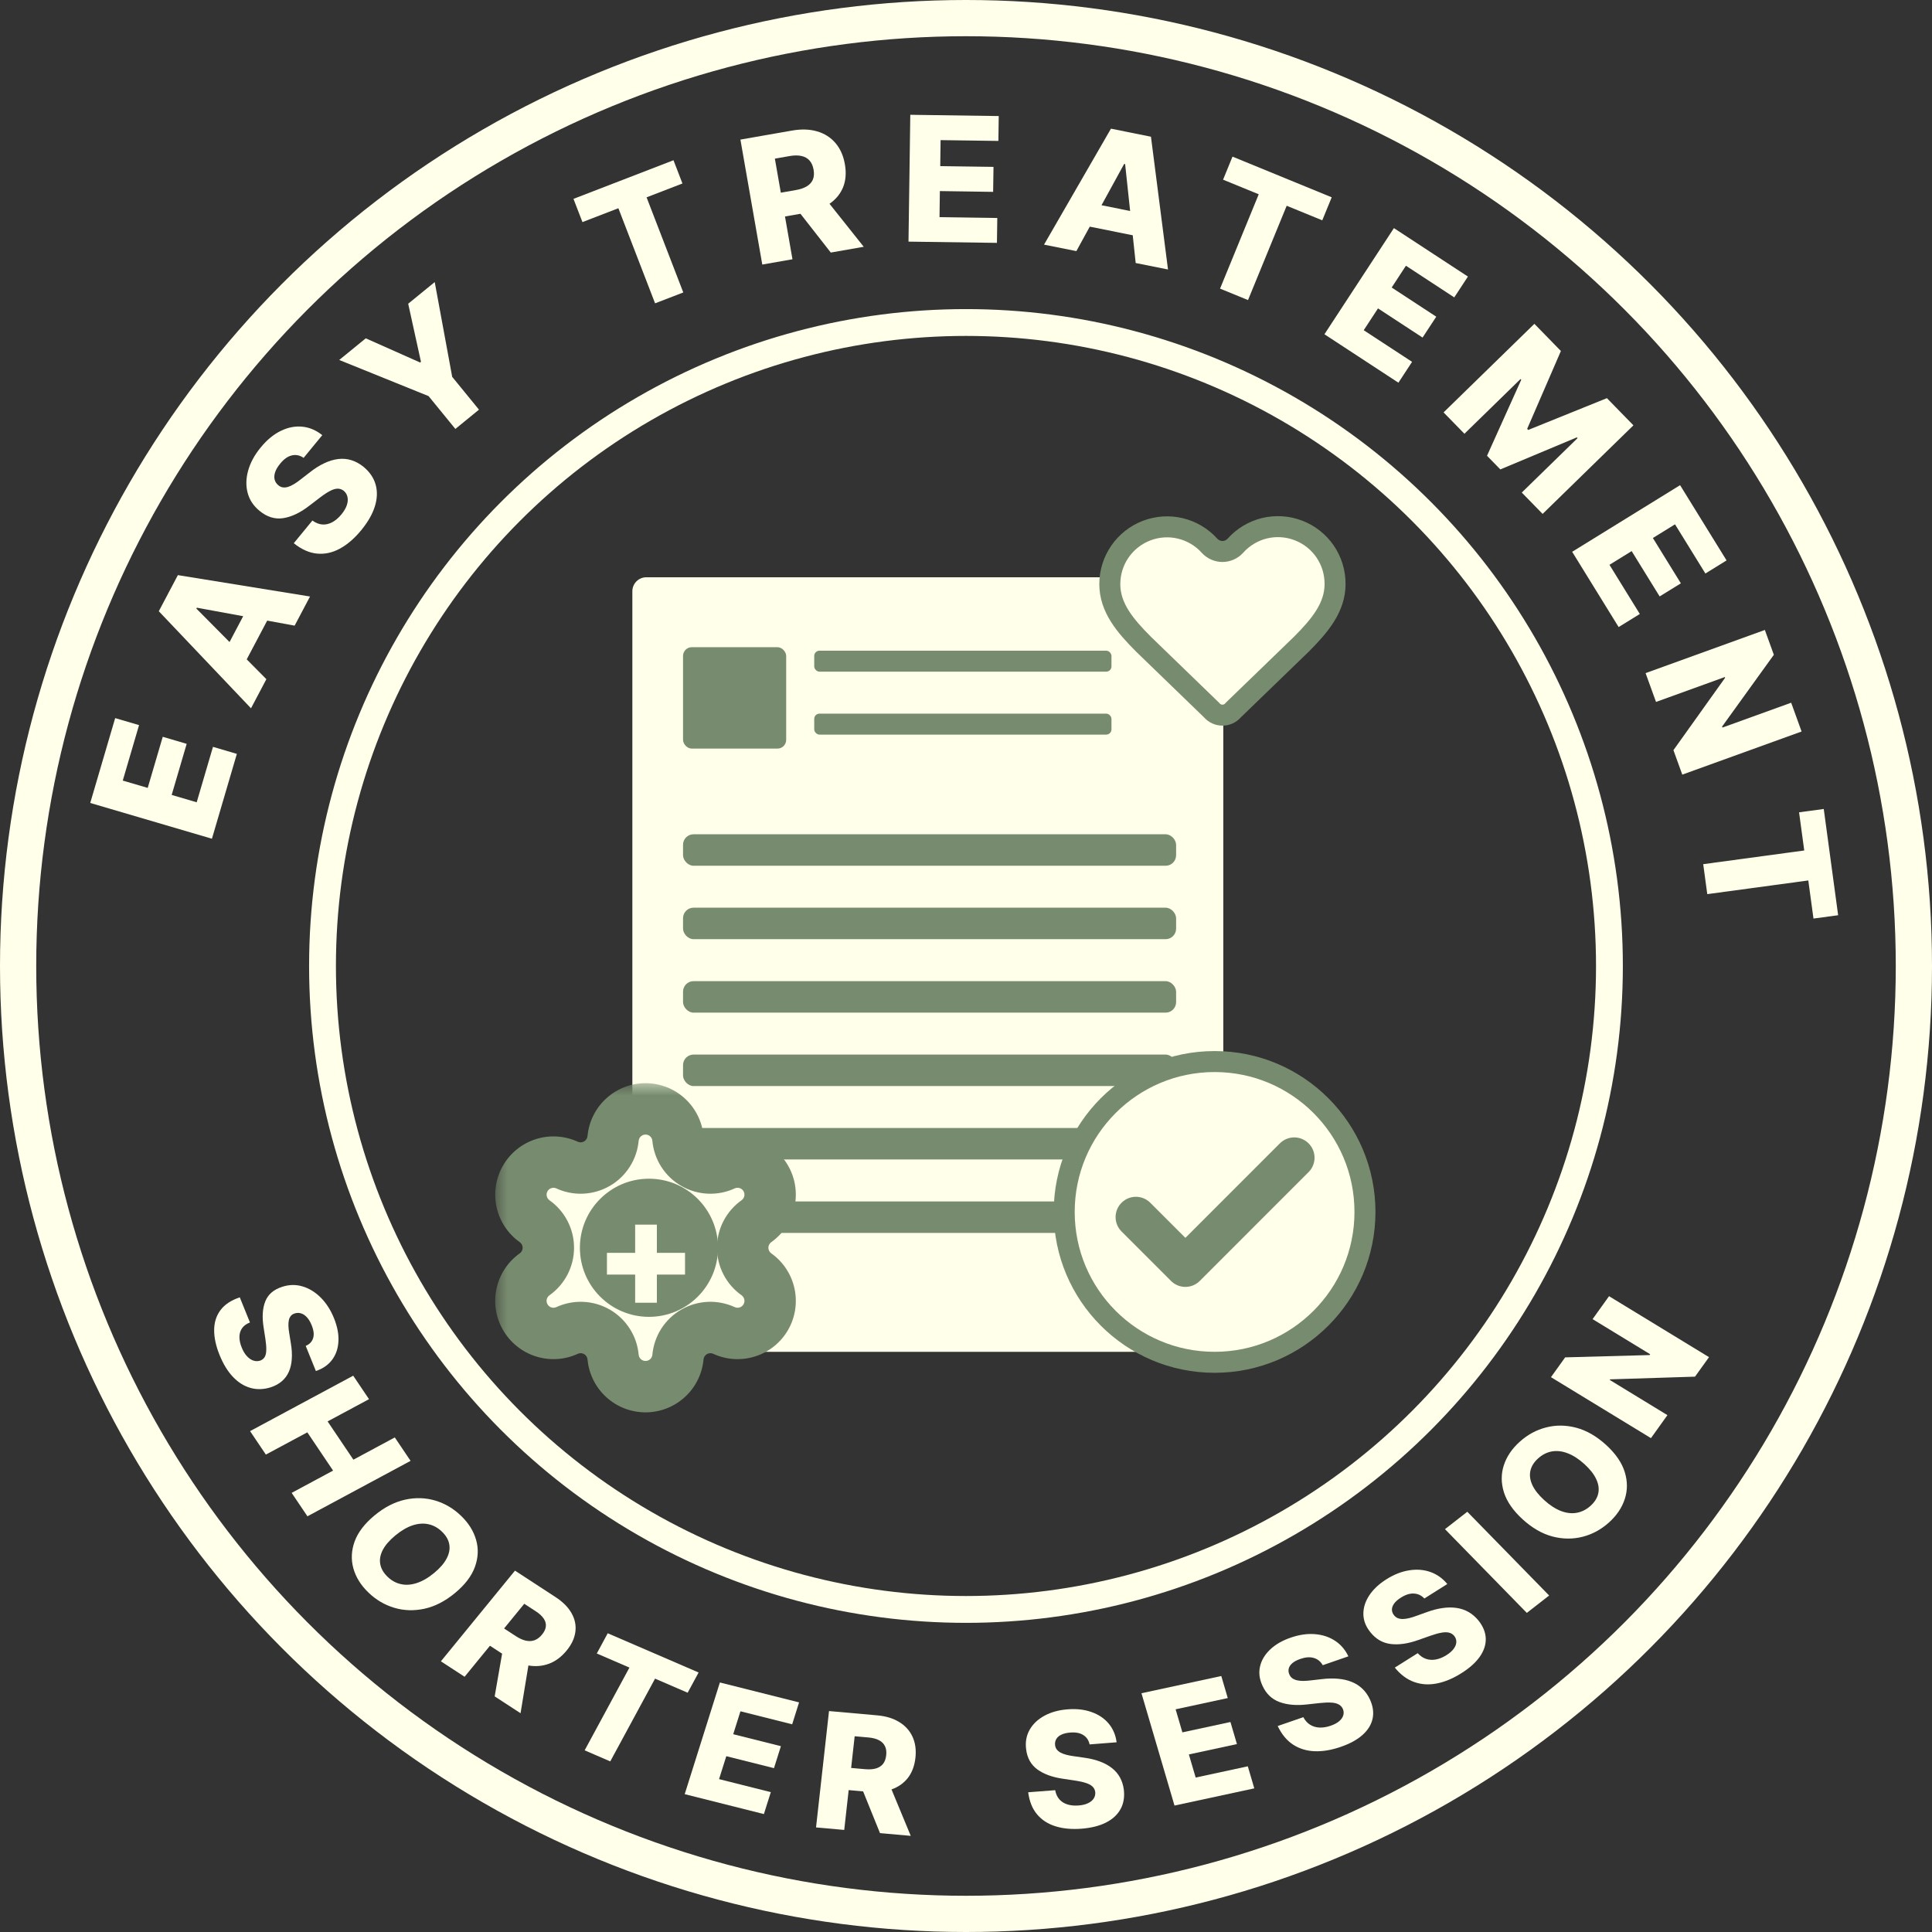 <svg width="72" height="72" viewBox="0 0 72 72" fill="none" xmlns="http://www.w3.org/2000/svg">
<rect x="0" y="0" width="72" height="72" fill="#333333" stroke="none"/>
<circle cx="36" cy="36" r="35.325" stroke="#FFFFEA" stroke-width="1.35"/>
<circle cx="35.999" cy="35.999" r="23.98" stroke="#FFFFEA"/>
<path d="M11.393 50.158C11.536 50.097 11.628 50.001 11.668 49.871C11.711 49.741 11.693 49.581 11.616 49.39C11.565 49.263 11.505 49.163 11.437 49.09C11.369 49.017 11.297 48.968 11.22 48.946C11.145 48.922 11.07 48.922 10.993 48.945C10.93 48.963 10.88 48.992 10.844 49.034C10.807 49.077 10.781 49.13 10.766 49.193C10.752 49.257 10.746 49.33 10.749 49.413C10.752 49.495 10.762 49.586 10.779 49.684L10.839 50.058C10.875 50.273 10.887 50.468 10.874 50.645C10.863 50.823 10.826 50.981 10.766 51.118C10.706 51.256 10.619 51.374 10.508 51.471C10.396 51.569 10.257 51.645 10.091 51.7C9.828 51.783 9.577 51.791 9.337 51.724C9.098 51.657 8.879 51.52 8.682 51.313C8.486 51.107 8.319 50.835 8.183 50.498C8.046 50.16 7.979 49.848 7.981 49.563C7.983 49.278 8.062 49.031 8.218 48.823C8.374 48.615 8.613 48.456 8.936 48.348L9.315 49.284C9.184 49.335 9.087 49.406 9.023 49.497C8.958 49.587 8.925 49.694 8.923 49.817C8.921 49.941 8.949 50.075 9.008 50.218C9.061 50.35 9.124 50.456 9.198 50.536C9.273 50.618 9.352 50.673 9.437 50.703C9.523 50.732 9.607 50.733 9.692 50.708C9.769 50.681 9.827 50.636 9.864 50.572C9.902 50.507 9.922 50.42 9.923 50.311C9.927 50.203 9.916 50.069 9.892 49.91L9.822 49.455C9.763 49.078 9.784 48.759 9.886 48.499C9.99 48.237 10.2 48.057 10.515 47.956C10.771 47.872 11.024 47.866 11.272 47.94C11.52 48.013 11.747 48.152 11.952 48.356C12.157 48.561 12.322 48.817 12.446 49.124C12.573 49.437 12.628 49.727 12.612 49.992C12.598 50.259 12.518 50.488 12.374 50.679C12.23 50.87 12.029 51.008 11.772 51.094L11.393 50.158Z" fill="#FFFFEA"/>
<path d="M9.319 53.334L13.163 51.268L13.752 52.143L12.209 52.972L13.17 54.398L14.713 53.569L15.301 54.442L11.457 56.508L10.869 55.635L12.413 54.805L11.453 53.379L9.908 54.208L9.319 53.334Z" fill="#FFFFEA"/>
<path d="M16.957 59.367C16.587 59.673 16.207 59.868 15.817 59.953C15.427 60.037 15.051 60.025 14.691 59.917C14.331 59.809 14.011 59.62 13.73 59.349C13.447 59.077 13.261 58.776 13.169 58.447C13.078 58.118 13.094 57.783 13.217 57.443C13.342 57.103 13.589 56.781 13.958 56.475C14.328 56.169 14.708 55.974 15.097 55.888C15.487 55.803 15.862 55.815 16.221 55.922C16.581 56.03 16.902 56.219 17.184 56.492C17.465 56.763 17.652 57.063 17.744 57.391C17.838 57.72 17.822 58.055 17.698 58.396C17.574 58.737 17.327 59.061 16.957 59.367ZM16.181 58.618C16.4 58.437 16.555 58.256 16.648 58.075C16.742 57.895 16.773 57.721 16.743 57.552C16.713 57.384 16.623 57.227 16.471 57.081C16.321 56.936 16.153 56.843 15.967 56.803C15.781 56.763 15.583 56.777 15.374 56.846C15.165 56.916 14.952 57.041 14.733 57.222C14.514 57.403 14.357 57.584 14.264 57.764C14.171 57.945 14.14 58.12 14.171 58.289C14.201 58.458 14.292 58.615 14.442 58.76C14.593 58.906 14.762 58.998 14.947 59.037C15.133 59.078 15.33 59.063 15.538 58.993C15.748 58.924 15.962 58.8 16.181 58.618Z" fill="#FFFFEA"/>
<path d="M16.431 61.912L19.192 58.533L20.702 59.518C20.976 59.696 21.175 59.896 21.299 60.117C21.425 60.337 21.473 60.568 21.443 60.807C21.414 61.046 21.305 61.281 21.116 61.512C20.924 61.746 20.706 61.91 20.462 62.001C20.218 62.092 19.959 62.114 19.686 62.067C19.413 62.019 19.138 61.904 18.859 61.723L17.904 61.1L18.43 60.457L19.221 60.972C19.354 61.059 19.478 61.116 19.594 61.142C19.711 61.168 19.82 61.163 19.92 61.127C20.022 61.09 20.115 61.02 20.2 60.915C20.286 60.811 20.333 60.709 20.342 60.611C20.353 60.511 20.326 60.415 20.264 60.322C20.202 60.228 20.105 60.138 19.973 60.052L19.538 59.768L17.314 62.488L16.431 61.912ZM19.751 61.71L19.399 63.847L18.435 63.219L18.805 61.093L19.751 61.71Z" fill="#FFFFEA"/>
<path d="M22.241 61.621L22.648 60.867L26.035 62.329L25.627 63.083L24.412 62.558L22.743 65.642L21.788 65.23L23.457 62.146L22.241 61.621Z" fill="#FFFFEA"/>
<path d="M25.517 66.863L26.828 62.701L29.779 63.443L29.522 64.26L27.594 63.775L27.325 64.629L29.102 65.075L28.844 65.894L27.067 65.448L26.797 66.303L28.726 66.788L28.468 67.605L25.517 66.863Z" fill="#FFFFEA"/>
<path d="M30.411 68.103L30.895 63.766L32.691 63.926C33.016 63.955 33.29 64.038 33.514 64.177C33.738 64.314 33.903 64.496 34.008 64.725C34.112 64.953 34.148 65.215 34.115 65.511C34.081 65.812 33.987 66.061 33.832 66.26C33.677 66.457 33.472 66.6 33.218 66.689C32.964 66.776 32.672 66.805 32.341 66.775L31.205 66.674L31.297 65.849L32.237 65.932C32.396 65.946 32.531 65.938 32.641 65.906C32.753 65.873 32.842 65.817 32.907 65.737C32.971 65.656 33.011 65.548 33.026 65.414C33.041 65.28 33.026 65.167 32.98 65.075C32.935 64.981 32.861 64.907 32.759 64.854C32.656 64.799 32.526 64.765 32.369 64.751L31.851 64.705L31.462 68.196L30.411 68.103ZM33.08 66.339L33.941 68.417L32.795 68.315L31.955 66.239L33.08 66.339Z" fill="#FFFFEA"/>
<path d="M40.606 65.009C40.574 64.855 40.496 64.739 40.374 64.662C40.254 64.583 40.09 64.551 39.885 64.567C39.749 64.578 39.638 64.605 39.552 64.647C39.465 64.689 39.403 64.743 39.365 64.809C39.327 64.873 39.312 64.945 39.319 65.024C39.324 65.089 39.344 65.145 39.378 65.192C39.414 65.239 39.461 65.28 39.521 65.313C39.582 65.346 39.654 65.373 39.736 65.395C39.819 65.417 39.911 65.434 40.013 65.448L40.397 65.503C40.617 65.533 40.815 65.58 40.988 65.645C41.163 65.71 41.312 65.791 41.437 65.89C41.563 65.988 41.663 66.105 41.738 66.24C41.812 66.375 41.861 66.529 41.883 66.703C41.913 66.976 41.872 67.217 41.758 67.423C41.643 67.63 41.464 67.796 41.218 67.921C40.974 68.045 40.671 68.121 40.309 68.15C39.944 68.178 39.621 68.149 39.338 68.061C39.054 67.974 38.825 67.825 38.648 67.615C38.472 67.406 38.362 67.132 38.317 66.793L39.324 66.715C39.349 66.854 39.401 66.967 39.478 67.055C39.556 67.143 39.655 67.206 39.777 67.245C39.9 67.284 40.039 67.297 40.194 67.285C40.335 67.274 40.453 67.246 40.548 67.2C40.644 67.154 40.715 67.095 40.761 67.023C40.806 66.951 40.825 66.871 40.816 66.784C40.805 66.702 40.771 66.634 40.715 66.58C40.658 66.525 40.576 66.48 40.467 66.446C40.36 66.41 40.225 66.38 40.062 66.356L39.595 66.286C39.208 66.229 38.895 66.113 38.656 65.939C38.416 65.762 38.278 65.51 38.24 65.181C38.207 64.913 38.252 64.672 38.374 64.459C38.496 64.246 38.679 64.073 38.923 63.94C39.168 63.807 39.455 63.728 39.785 63.702C40.122 63.675 40.421 63.71 40.683 63.805C40.945 63.898 41.157 64.041 41.319 64.235C41.48 64.429 41.578 64.661 41.613 64.93L40.606 65.009Z" fill="#FFFFEA"/>
<path d="M43.77 67.288L42.539 63.102L45.514 62.46L45.755 63.282L43.812 63.701L44.064 64.56L45.855 64.174L46.097 64.997L44.306 65.383L44.559 66.244L46.502 65.825L46.744 66.647L43.77 67.288Z" fill="#FFFFEA"/>
<path d="M49.295 62.057C49.217 61.92 49.106 61.83 48.964 61.788C48.822 61.744 48.654 61.756 48.46 61.823C48.331 61.868 48.231 61.921 48.16 61.983C48.089 62.045 48.044 62.111 48.028 62.183C48.01 62.253 48.017 62.325 48.049 62.398C48.074 62.458 48.11 62.506 48.158 62.542C48.207 62.577 48.265 62.603 48.334 62.62C48.403 62.635 48.481 62.643 48.568 62.643C48.655 62.642 48.75 62.636 48.853 62.623L49.243 62.578C49.467 62.55 49.673 62.544 49.861 62.562C50.051 62.578 50.221 62.617 50.372 62.679C50.525 62.74 50.658 62.825 50.772 62.934C50.886 63.042 50.98 63.176 51.054 63.334C51.168 63.585 51.201 63.823 51.153 64.047C51.105 64.271 50.981 64.474 50.781 64.653C50.581 64.833 50.31 64.982 49.966 65.1C49.621 65.22 49.298 65.274 48.996 65.263C48.693 65.252 48.425 65.17 48.189 65.017C47.954 64.863 47.763 64.632 47.616 64.324L48.571 63.994C48.638 64.119 48.722 64.213 48.825 64.277C48.927 64.34 49.043 64.375 49.173 64.381C49.305 64.386 49.444 64.364 49.59 64.313C49.724 64.267 49.831 64.21 49.909 64.142C49.988 64.075 50.039 64.001 50.061 63.921C50.084 63.842 50.078 63.762 50.042 63.681C50.006 63.607 49.953 63.551 49.881 63.515C49.809 63.477 49.716 63.455 49.6 63.45C49.485 63.444 49.344 63.45 49.178 63.468L48.703 63.52C48.31 63.565 47.97 63.535 47.684 63.43C47.397 63.324 47.185 63.121 47.048 62.82C46.934 62.575 46.904 62.336 46.958 62.104C47.011 61.872 47.136 61.662 47.333 61.474C47.53 61.286 47.785 61.139 48.098 61.031C48.417 60.92 48.718 60.877 49.002 60.9C49.285 60.922 49.535 61.004 49.752 61.146C49.968 61.288 50.134 61.482 50.25 61.727L49.295 62.057Z" fill="#FFFFEA"/>
<path d="M53.082 59.571C52.972 59.456 52.843 59.395 52.694 59.387C52.546 59.377 52.384 59.427 52.21 59.537C52.094 59.61 52.009 59.684 51.955 59.761C51.9 59.837 51.873 59.911 51.873 59.984C51.873 60.056 51.897 60.124 51.945 60.187C51.984 60.239 52.031 60.277 52.086 60.301C52.142 60.324 52.205 60.336 52.276 60.336C52.347 60.335 52.425 60.324 52.51 60.304C52.595 60.284 52.687 60.255 52.784 60.219L53.154 60.086C53.366 60.007 53.566 59.955 53.755 59.928C53.944 59.9 54.12 59.899 54.282 59.923C54.446 59.947 54.596 59.998 54.733 60.077C54.87 60.156 54.993 60.264 55.104 60.399C55.274 60.615 55.363 60.837 55.37 61.065C55.376 61.293 55.303 61.517 55.15 61.737C54.998 61.956 54.768 62.162 54.46 62.356C54.152 62.551 53.848 62.678 53.55 62.737C53.253 62.796 52.971 62.779 52.704 62.684C52.437 62.59 52.196 62.411 51.98 62.147L52.834 61.609C52.929 61.714 53.034 61.786 53.149 61.823C53.264 61.861 53.386 61.868 53.515 61.843C53.645 61.818 53.775 61.764 53.906 61.682C54.026 61.606 54.116 61.527 54.176 61.444C54.238 61.36 54.27 61.277 54.273 61.195C54.276 61.113 54.251 61.037 54.197 60.968C54.145 60.904 54.079 60.863 54.001 60.844C53.922 60.824 53.825 60.825 53.71 60.847C53.596 60.867 53.461 60.905 53.303 60.961L52.851 61.12C52.477 61.254 52.138 61.303 51.834 61.268C51.528 61.232 51.273 61.084 51.068 60.825C50.898 60.615 50.812 60.391 50.809 60.154C50.806 59.918 50.878 59.686 51.026 59.459C51.174 59.233 51.388 59.031 51.668 58.855C51.954 58.675 52.238 58.563 52.52 58.521C52.803 58.476 53.066 58.498 53.311 58.585C53.556 58.673 53.765 58.822 53.937 59.032L53.082 59.571Z" fill="#FFFFEA"/>
<path d="M54.682 56.339L57.732 59.46L56.9 60.108L53.85 56.987L54.682 56.339Z" fill="#FFFFEA"/>
<path d="M59.85 53.844C60.205 54.167 60.438 54.503 60.547 54.851C60.656 55.198 60.658 55.536 60.551 55.863C60.445 56.189 60.247 56.482 59.956 56.743C59.664 57.004 59.336 57.181 58.973 57.273C58.61 57.364 58.236 57.36 57.853 57.26C57.47 57.157 57.101 56.945 56.747 56.623C56.392 56.3 56.159 55.965 56.048 55.618C55.939 55.27 55.937 54.933 56.043 54.607C56.149 54.281 56.348 53.987 56.64 53.726C56.931 53.465 57.257 53.288 57.62 53.196C57.983 53.102 58.356 53.106 58.741 53.207C59.125 53.309 59.495 53.521 59.85 53.844ZM59.047 54.563C58.837 54.372 58.629 54.238 58.424 54.16C58.22 54.081 58.024 54.058 57.837 54.09C57.652 54.122 57.48 54.208 57.324 54.348C57.168 54.487 57.072 54.641 57.034 54.809C56.996 54.978 57.02 55.155 57.105 55.341C57.19 55.526 57.338 55.714 57.548 55.905C57.759 56.096 57.966 56.231 58.17 56.31C58.375 56.388 58.571 56.411 58.758 56.378C58.945 56.345 59.116 56.26 59.272 56.12C59.428 55.98 59.525 55.826 59.561 55.659C59.599 55.491 59.575 55.314 59.489 55.129C59.405 54.943 59.257 54.755 59.047 54.563Z" fill="#FFFFEA"/>
<path d="M59.964 48.305L63.69 50.577L63.168 51.304L60.006 51.404L59.99 51.426L62.14 52.738L61.526 53.595L57.8 51.323L58.329 50.585L61.476 50.499L61.497 50.469L59.351 49.16L59.964 48.305Z" fill="#FFFFEA"/>
<g clip-path="url(#clip0_1605_5301)">
<rect x="23.566" y="21.513" width="22.023" height="28.865" rx="0.521" fill="#FFFFEA"/>
<rect x="25.455" y="39.301" width="18.375" height="1.173" rx="0.391" fill="#778C6E"/>
<rect x="25.455" y="42.037" width="18.375" height="1.173" rx="0.391" fill="#778C6E"/>
<rect x="25.455" y="44.774" width="18.375" height="1.173" rx="0.391" fill="#778C6E"/>
<circle cx="45.264" cy="45.165" r="5.604" fill="#FFFFEA" stroke="#778C6E" stroke-width="0.782"/>
<path d="M48.232 43.145L44.176 47.202L42.332 45.358" stroke="#778C6E" stroke-width="1.514" stroke-linecap="round" stroke-linejoin="round"/>
<g clip-path="url(#clip1_1605_5301)">
<path d="M47.123 19.686C47.543 19.584 47.984 19.613 48.388 19.768C48.791 19.922 49.139 20.196 49.383 20.553C49.627 20.91 49.756 21.332 49.754 21.765V21.767C49.754 22.637 49.188 23.317 48.497 24.009L45.977 26.446L45.954 26.471C45.905 26.527 45.844 26.572 45.776 26.604C45.709 26.635 45.635 26.651 45.56 26.651C45.486 26.652 45.411 26.637 45.343 26.606C45.275 26.576 45.214 26.531 45.164 26.476L45.145 26.455L42.617 24.009C41.925 23.316 41.359 22.642 41.359 21.767C41.359 21.335 41.491 20.913 41.735 20.558C41.98 20.202 42.327 19.93 42.73 19.775C43.132 19.621 43.572 19.592 43.991 19.693C44.411 19.794 44.79 20.02 45.078 20.341L45.084 20.347C45.145 20.411 45.218 20.463 45.299 20.498C45.38 20.533 45.468 20.552 45.557 20.552C45.645 20.552 45.733 20.533 45.815 20.498C45.896 20.463 45.97 20.412 46.03 20.347L46.037 20.34C46.325 20.017 46.703 19.789 47.123 19.686Z" fill="#FFFFEA" stroke="#778C6E" stroke-width="0.782" stroke-linecap="round" stroke-linejoin="round"/>
</g>
<rect x="25.455" y="24.119" width="3.844" height="3.779" rx="0.326" fill="#778C6E"/>
<rect x="30.344" y="24.249" width="11.077" height="0.782" rx="0.195" fill="#778C6E"/>
<rect x="25.455" y="31.091" width="18.375" height="1.173" rx="0.391" fill="#778C6E"/>
<rect x="30.344" y="26.595" width="11.077" height="0.782" rx="0.195" fill="#778C6E"/>
<rect x="25.455" y="33.827" width="18.375" height="1.173" rx="0.391" fill="#778C6E"/>
<rect x="25.455" y="36.565" width="18.375" height="1.173" rx="0.391" fill="#778C6E"/>
<g clip-path="url(#clip2_1605_5301)">
<mask id="path-30-outside-1_1605_5301" maskUnits="userSpaceOnUse" x="18.412" y="40.324" width="12" height="13" fill="black">
<rect fill="white" x="18.412" y="40.324" width="12" height="13"/>
<path d="M22.849 42.423C22.877 42.122 23.017 41.843 23.24 41.64C23.464 41.437 23.755 41.324 24.057 41.324C24.359 41.324 24.65 41.437 24.873 41.64C25.096 41.843 25.236 42.122 25.265 42.423C25.282 42.617 25.346 42.804 25.45 42.968C25.555 43.133 25.698 43.27 25.867 43.367C26.036 43.464 26.226 43.52 26.42 43.528C26.615 43.537 26.809 43.498 26.986 43.416C27.26 43.291 27.571 43.273 27.858 43.365C28.145 43.457 28.387 43.653 28.538 43.914C28.689 44.175 28.737 44.482 28.673 44.777C28.61 45.071 28.439 45.332 28.194 45.507C28.035 45.619 27.904 45.768 27.814 45.941C27.724 46.114 27.677 46.306 27.677 46.5C27.677 46.695 27.724 46.887 27.814 47.06C27.904 47.233 28.035 47.382 28.194 47.494C28.439 47.669 28.61 47.929 28.673 48.224C28.737 48.519 28.689 48.826 28.538 49.087C28.387 49.348 28.145 49.544 27.858 49.636C27.571 49.728 27.26 49.71 26.986 49.585C26.809 49.503 26.615 49.464 26.42 49.473C26.226 49.481 26.036 49.536 25.867 49.634C25.698 49.731 25.555 49.868 25.45 50.032C25.346 50.197 25.282 50.384 25.265 50.578C25.236 50.879 25.096 51.158 24.873 51.361C24.65 51.564 24.359 51.677 24.057 51.677C23.755 51.677 23.464 51.564 23.24 51.361C23.017 51.158 22.877 50.879 22.849 50.578C22.832 50.384 22.768 50.197 22.663 50.032C22.558 49.868 22.415 49.731 22.246 49.634C22.077 49.536 21.887 49.481 21.693 49.472C21.498 49.464 21.304 49.503 21.127 49.585C20.853 49.71 20.542 49.728 20.255 49.636C19.968 49.544 19.726 49.348 19.575 49.087C19.424 48.826 19.376 48.519 19.439 48.224C19.503 47.929 19.674 47.669 19.919 47.494C20.078 47.382 20.209 47.233 20.299 47.06C20.388 46.887 20.435 46.695 20.435 46.5C20.435 46.306 20.388 46.114 20.299 45.941C20.209 45.768 20.078 45.619 19.919 45.507C19.674 45.332 19.504 45.071 19.44 44.777C19.377 44.483 19.425 44.175 19.576 43.914C19.726 43.654 19.968 43.458 20.255 43.366C20.542 43.274 20.852 43.292 21.127 43.416C21.303 43.498 21.497 43.537 21.692 43.528C21.887 43.52 22.077 43.464 22.245 43.367C22.414 43.27 22.557 43.133 22.662 42.968C22.767 42.804 22.831 42.617 22.848 42.423"/>
</mask>
<path d="M22.849 42.423C22.877 42.122 23.017 41.843 23.24 41.64C23.464 41.437 23.755 41.324 24.057 41.324C24.359 41.324 24.65 41.437 24.873 41.64C25.096 41.843 25.236 42.122 25.265 42.423C25.282 42.617 25.346 42.804 25.45 42.968C25.555 43.133 25.698 43.27 25.867 43.367C26.036 43.464 26.226 43.52 26.42 43.528C26.615 43.537 26.809 43.498 26.986 43.416C27.26 43.291 27.571 43.273 27.858 43.365C28.145 43.457 28.387 43.653 28.538 43.914C28.689 44.175 28.737 44.482 28.673 44.777C28.61 45.071 28.439 45.332 28.194 45.507C28.035 45.619 27.904 45.768 27.814 45.941C27.724 46.114 27.677 46.306 27.677 46.5C27.677 46.695 27.724 46.887 27.814 47.06C27.904 47.233 28.035 47.382 28.194 47.494C28.439 47.669 28.61 47.929 28.673 48.224C28.737 48.519 28.689 48.826 28.538 49.087C28.387 49.348 28.145 49.544 27.858 49.636C27.571 49.728 27.26 49.71 26.986 49.585C26.809 49.503 26.615 49.464 26.42 49.473C26.226 49.481 26.036 49.536 25.867 49.634C25.698 49.731 25.555 49.868 25.45 50.032C25.346 50.197 25.282 50.384 25.265 50.578C25.236 50.879 25.096 51.158 24.873 51.361C24.65 51.564 24.359 51.677 24.057 51.677C23.755 51.677 23.464 51.564 23.24 51.361C23.017 51.158 22.877 50.879 22.849 50.578C22.832 50.384 22.768 50.197 22.663 50.032C22.558 49.868 22.415 49.731 22.246 49.634C22.077 49.536 21.887 49.481 21.693 49.472C21.498 49.464 21.304 49.503 21.127 49.585C20.853 49.71 20.542 49.728 20.255 49.636C19.968 49.544 19.726 49.348 19.575 49.087C19.424 48.826 19.376 48.519 19.439 48.224C19.503 47.929 19.674 47.669 19.919 47.494C20.078 47.382 20.209 47.233 20.299 47.06C20.388 46.887 20.435 46.695 20.435 46.5C20.435 46.306 20.388 46.114 20.299 45.941C20.209 45.768 20.078 45.619 19.919 45.507C19.674 45.332 19.504 45.071 19.44 44.777C19.377 44.483 19.425 44.175 19.576 43.914C19.726 43.654 19.968 43.458 20.255 43.366C20.542 43.274 20.852 43.292 21.127 43.416C21.303 43.498 21.497 43.537 21.692 43.528C21.887 43.52 22.077 43.464 22.245 43.367C22.414 43.27 22.557 43.133 22.662 42.968C22.767 42.804 22.831 42.617 22.848 42.423" fill="#FFFFEA"/>
<path d="M21.896 42.332C21.846 42.859 22.232 43.326 22.758 43.376C23.285 43.426 23.752 43.04 23.802 42.513L22.849 42.423L21.896 42.332ZM24.057 41.324V42.282V41.324ZM25.265 42.423L26.218 42.339L26.218 42.332L25.265 42.423ZM26.986 43.416L26.59 42.544L26.581 42.548L26.986 43.416ZM28.194 45.507L28.744 46.291L28.752 46.285L28.194 45.507ZM28.194 47.494L28.752 46.715L28.744 46.71L28.194 47.494ZM26.986 49.585L26.581 50.453L26.59 50.457L26.986 49.585ZM25.265 50.578L26.218 50.669L26.218 50.662L25.265 50.578ZM22.849 50.578L21.895 50.662L21.896 50.669L22.849 50.578ZM21.127 49.585L21.523 50.457L21.532 50.453L21.127 49.585ZM19.919 47.494L19.369 46.71L19.361 46.715L19.919 47.494ZM20.435 46.5H19.478H20.435ZM19.919 45.507L19.361 46.285L19.369 46.291L19.919 45.507ZM21.127 43.416L21.531 42.548L21.521 42.544L21.127 43.416ZM23.801 42.507C23.848 41.98 23.459 41.516 22.932 41.469C22.405 41.423 21.941 41.812 21.894 42.339L22.848 42.423L23.801 42.507ZM22.849 42.423L23.802 42.513C23.808 42.45 23.837 42.391 23.884 42.348L23.24 41.64L22.596 40.932C22.197 41.295 21.947 41.794 21.896 42.332L22.849 42.423ZM23.24 41.64L23.884 42.348C23.932 42.305 23.993 42.282 24.057 42.282V41.324V40.367C23.517 40.367 22.996 40.568 22.596 40.932L23.24 41.64ZM24.057 41.324V42.282C24.12 42.282 24.182 42.305 24.229 42.348L24.873 41.64L25.517 40.932C25.118 40.568 24.597 40.367 24.057 40.367V41.324ZM24.873 41.64L24.229 42.348C24.276 42.391 24.306 42.45 24.312 42.513L25.265 42.423L26.218 42.332C26.167 41.794 25.917 41.295 25.517 40.932L24.873 41.64ZM25.265 42.423L24.311 42.507C24.342 42.855 24.456 43.189 24.643 43.483L25.45 42.968L26.258 42.454C26.235 42.419 26.222 42.38 26.218 42.339L25.265 42.423ZM25.45 42.968L24.643 43.483C24.831 43.777 25.087 44.022 25.389 44.196L25.867 43.367L26.345 42.538C26.31 42.517 26.28 42.488 26.258 42.454L25.45 42.968ZM25.867 43.367L25.389 44.196C25.691 44.37 26.03 44.469 26.379 44.485L26.42 43.528L26.462 42.572C26.421 42.57 26.381 42.558 26.345 42.538L25.867 43.367ZM26.42 43.528L26.379 44.485C26.727 44.5 27.074 44.431 27.39 44.284L26.986 43.416L26.581 42.548C26.544 42.565 26.503 42.574 26.462 42.572L26.42 43.528ZM26.986 43.416L27.381 44.288C27.439 44.261 27.505 44.257 27.566 44.277L27.858 43.365L28.15 42.454C27.637 42.289 27.081 42.321 26.59 42.544L26.986 43.416ZM27.858 43.365L27.566 44.277C27.626 44.296 27.677 44.337 27.709 44.393L28.538 43.914L29.367 43.435C29.097 42.968 28.664 42.618 28.15 42.454L27.858 43.365ZM28.538 43.914L27.709 44.393C27.741 44.448 27.751 44.513 27.738 44.575L28.673 44.777L29.609 44.979C29.723 44.452 29.637 43.902 29.367 43.435L28.538 43.914ZM28.673 44.777L27.738 44.575C27.724 44.637 27.688 44.692 27.637 44.729L28.194 45.507L28.752 46.285C29.19 45.971 29.495 45.506 29.609 44.979L28.673 44.777ZM28.194 45.507L27.644 44.724C27.359 44.924 27.126 45.19 26.965 45.499L27.814 45.941L28.664 46.382C28.683 46.346 28.71 46.314 28.744 46.291L28.194 45.507ZM27.814 45.941L26.965 45.499C26.804 45.808 26.72 46.152 26.72 46.5H27.677H28.635C28.635 46.459 28.645 46.419 28.664 46.382L27.814 45.941ZM27.677 46.5H26.72C26.72 46.849 26.804 47.193 26.965 47.502L27.814 47.06L28.664 46.619C28.645 46.582 28.635 46.542 28.635 46.5H27.677ZM27.814 47.06L26.965 47.502C27.126 47.811 27.359 48.077 27.644 48.277L28.194 47.494L28.744 46.71C28.71 46.687 28.683 46.655 28.664 46.619L27.814 47.06ZM28.194 47.494L27.637 48.272C27.688 48.309 27.724 48.364 27.738 48.426L28.673 48.224L29.609 48.022C29.495 47.495 29.19 47.029 28.752 46.715L28.194 47.494ZM28.673 48.224L27.738 48.426C27.751 48.488 27.741 48.553 27.709 48.608L28.538 49.087L29.367 49.566C29.637 49.099 29.723 48.549 29.609 48.022L28.673 48.224ZM28.538 49.087L27.709 48.608C27.677 48.663 27.626 48.705 27.566 48.724L27.858 49.636L28.15 50.547C28.664 50.383 29.097 50.033 29.367 49.566L28.538 49.087ZM27.858 49.636L27.566 48.724C27.505 48.743 27.439 48.74 27.381 48.713L26.986 49.585L26.59 50.457C27.081 50.68 27.637 50.712 28.15 50.547L27.858 49.636ZM26.986 49.585L27.39 48.717C27.074 48.57 26.727 48.501 26.379 48.516L26.42 49.473L26.462 50.429C26.503 50.427 26.544 50.435 26.581 50.453L26.986 49.585ZM26.42 49.473L26.379 48.516C26.03 48.532 25.691 48.63 25.389 48.805L25.867 49.634L26.345 50.463C26.381 50.443 26.421 50.431 26.462 50.429L26.42 49.473ZM25.867 49.634L25.389 48.805C25.087 48.979 24.831 49.224 24.643 49.517L25.45 50.032L26.258 50.547C26.28 50.513 26.31 50.484 26.345 50.463L25.867 49.634ZM25.45 50.032L24.643 49.517C24.456 49.812 24.342 50.146 24.311 50.494L25.265 50.578L26.218 50.662C26.222 50.621 26.235 50.582 26.258 50.547L25.45 50.032ZM25.265 50.578L24.312 50.487C24.306 50.551 24.276 50.61 24.229 50.653L24.873 51.361L25.517 52.069C25.917 51.706 26.167 51.206 26.218 50.669L25.265 50.578ZM24.873 51.361L24.229 50.653C24.182 50.696 24.12 50.719 24.057 50.719V51.677V52.634C24.597 52.634 25.118 52.433 25.517 52.069L24.873 51.361ZM24.057 51.677V50.719C23.993 50.719 23.932 50.696 23.884 50.653L23.24 51.361L22.596 52.069C22.996 52.433 23.517 52.634 24.057 52.634V51.677ZM23.24 51.361L23.884 50.653C23.837 50.61 23.808 50.551 23.802 50.487L22.849 50.578L21.896 50.669C21.947 51.206 22.197 51.706 22.596 52.069L23.24 51.361ZM22.849 50.578L23.802 50.494C23.772 50.146 23.658 49.811 23.47 49.517L22.663 50.032L21.856 50.547C21.878 50.582 21.892 50.621 21.895 50.662L22.849 50.578ZM22.663 50.032L23.47 49.517C23.282 49.223 23.027 48.979 22.725 48.804L22.246 49.634L21.768 50.463C21.804 50.483 21.834 50.512 21.856 50.547L22.663 50.032ZM22.246 49.634L22.725 48.804C22.422 48.63 22.083 48.531 21.734 48.516L21.693 49.472L21.651 50.429C21.692 50.431 21.732 50.442 21.768 50.463L22.246 49.634ZM21.693 49.472L21.734 48.516C21.386 48.501 21.039 48.57 20.723 48.717L21.127 49.585L21.532 50.453C21.569 50.435 21.61 50.427 21.651 50.429L21.693 49.472ZM21.127 49.585L20.731 48.713C20.674 48.74 20.608 48.743 20.547 48.724L20.255 49.636L19.963 50.547C20.476 50.712 21.032 50.68 21.523 50.457L21.127 49.585ZM20.255 49.636L20.547 48.724C20.487 48.705 20.436 48.663 20.404 48.608L19.575 49.087L18.746 49.566C19.016 50.033 19.449 50.383 19.963 50.547L20.255 49.636ZM19.575 49.087L20.404 48.608C20.372 48.553 20.362 48.488 20.375 48.426L19.439 48.224L18.504 48.022C18.39 48.549 18.476 49.099 18.746 49.566L19.575 49.087ZM19.439 48.224L20.375 48.426C20.389 48.364 20.425 48.309 20.476 48.272L19.919 47.494L19.361 46.715C18.923 47.029 18.617 47.495 18.504 48.022L19.439 48.224ZM19.919 47.494L20.469 48.277C20.754 48.077 20.987 47.811 21.148 47.502L20.299 47.06L19.449 46.619C19.43 46.655 19.403 46.687 19.369 46.71L19.919 47.494ZM20.299 47.06L21.148 47.502C21.309 47.193 21.393 46.849 21.393 46.5H20.435H19.478C19.478 46.542 19.468 46.582 19.449 46.619L20.299 47.06ZM20.435 46.5H21.393C21.393 46.152 21.309 45.808 21.148 45.499L20.299 45.941L19.449 46.382C19.468 46.419 19.478 46.459 19.478 46.5H20.435ZM20.299 45.941L21.148 45.499C20.987 45.19 20.754 44.924 20.469 44.724L19.919 45.507L19.369 46.291C19.403 46.314 19.43 46.346 19.449 46.382L20.299 45.941ZM19.919 45.507L20.477 44.729C20.425 44.692 20.39 44.637 20.376 44.575L19.44 44.777L18.504 44.979C18.618 45.505 18.923 45.971 19.361 46.285L19.919 45.507ZM19.44 44.777L20.376 44.575C20.363 44.513 20.373 44.448 20.405 44.393L19.576 43.914L18.747 43.436C18.477 43.902 18.391 44.452 18.504 44.979L19.44 44.777ZM19.576 43.914L20.405 44.393C20.436 44.338 20.488 44.297 20.548 44.278L20.255 43.366L19.962 42.455C19.449 42.62 19.016 42.969 18.747 43.436L19.576 43.914ZM20.255 43.366L20.548 44.278C20.608 44.258 20.674 44.262 20.732 44.288L21.127 43.416L21.521 42.544C21.03 42.322 20.475 42.29 19.962 42.455L20.255 43.366ZM21.127 43.416L20.722 44.284C21.038 44.431 21.385 44.5 21.734 44.485L21.692 43.528L21.65 42.572C21.609 42.574 21.568 42.565 21.531 42.548L21.127 43.416ZM21.692 43.528L21.734 44.485C22.082 44.469 22.422 44.37 22.724 44.196L22.245 43.367L21.767 42.538C21.731 42.558 21.691 42.57 21.65 42.572L21.692 43.528ZM22.245 43.367L22.724 44.196C23.026 44.022 23.282 43.777 23.469 43.483L22.662 42.968L21.855 42.454C21.833 42.488 21.803 42.517 21.767 42.538L22.245 43.367ZM22.662 42.968L23.469 43.483C23.657 43.189 23.771 42.855 23.801 42.507L22.848 42.423L21.894 42.339C21.89 42.38 21.877 42.419 21.855 42.454L22.662 42.968Z" fill="#778C6E" mask="url(#path-30-outside-1_1605_5301)"/>
<circle cx="24.185" cy="46.501" r="2.574" fill="#778C6E"/>
<path d="M23.67 48.549V45.639H24.48V48.549H23.67ZM22.619 47.5V46.69H25.529V47.5H22.619Z" fill="#FFFFEA"/>
</g>
</g>
<path d="M7.898 31.257L3.363 29.924L4.292 26.762L5.182 27.023L4.575 29.09L5.505 29.363L6.065 27.458L6.957 27.721L6.398 29.625L7.33 29.899L7.937 27.833L8.827 28.095L7.898 31.257Z" fill="#FFFFEA"/>
<path d="M9.927 25.311L9.354 26.396L5.918 22.779L6.629 21.433L11.554 22.23L10.98 23.316L7.335 22.647L7.318 22.68L9.927 25.311ZM8.206 24.587L9.404 22.317L10.172 22.722L8.973 24.992L8.206 24.587Z" fill="#FFFFEA"/>
<path d="M11.315 17.063C11.175 16.967 11.03 16.936 10.88 16.971C10.73 17.003 10.584 17.105 10.443 17.277C10.349 17.392 10.285 17.499 10.253 17.599C10.22 17.7 10.214 17.791 10.235 17.872C10.255 17.952 10.298 18.02 10.363 18.076C10.416 18.123 10.473 18.152 10.534 18.162C10.596 18.172 10.662 18.166 10.732 18.146C10.803 18.124 10.877 18.09 10.955 18.042C11.034 17.995 11.116 17.938 11.202 17.869L11.532 17.614C11.719 17.465 11.902 17.349 12.081 17.265C12.261 17.179 12.434 17.127 12.602 17.107C12.771 17.086 12.934 17.1 13.091 17.148C13.249 17.196 13.402 17.279 13.549 17.398C13.779 17.589 13.929 17.81 13.999 18.061C14.07 18.312 14.06 18.582 13.97 18.871C13.881 19.158 13.712 19.454 13.462 19.759C13.211 20.064 12.946 20.293 12.668 20.445C12.39 20.596 12.106 20.659 11.815 20.631C11.525 20.604 11.236 20.475 10.948 20.244L11.642 19.399C11.766 19.488 11.89 19.537 12.014 19.546C12.139 19.555 12.261 19.527 12.382 19.462C12.503 19.397 12.617 19.299 12.724 19.17C12.821 19.051 12.888 18.937 12.925 18.827C12.962 18.716 12.97 18.615 12.95 18.523C12.931 18.431 12.884 18.354 12.812 18.292C12.742 18.237 12.665 18.21 12.582 18.211C12.498 18.212 12.402 18.241 12.296 18.298C12.188 18.354 12.065 18.435 11.924 18.543L11.521 18.851C11.189 19.108 10.867 19.261 10.556 19.31C10.244 19.358 9.95 19.267 9.674 19.039C9.447 18.854 9.299 18.631 9.229 18.369C9.16 18.107 9.166 17.828 9.249 17.534C9.332 17.239 9.487 16.953 9.715 16.676C9.947 16.393 10.197 16.188 10.464 16.058C10.731 15.927 10.998 15.875 11.266 15.901C11.533 15.928 11.781 16.033 12.01 16.217L11.315 17.063Z" fill="#FFFFEA"/>
<path d="M12.642 13.415L13.631 12.608L15.656 13.509L15.688 13.483L15.212 11.319L16.201 10.512L16.852 14.044L17.85 15.267L16.97 15.985L15.972 14.762L12.642 13.415Z" fill="#FFFFEA"/>
<path d="M21.706 8.277L21.372 7.411L25.099 5.972L25.433 6.838L24.096 7.354L25.464 10.899L24.413 11.304L23.045 7.76L21.706 8.277Z" fill="#FFFFEA"/>
<path d="M28.408 9.859L27.593 5.202L29.516 4.866C29.865 4.805 30.177 4.815 30.452 4.896C30.728 4.976 30.956 5.121 31.135 5.33C31.313 5.538 31.43 5.801 31.486 6.119C31.543 6.442 31.52 6.729 31.419 6.979C31.317 7.228 31.147 7.434 30.908 7.598C30.67 7.76 30.373 7.872 30.018 7.934L28.802 8.147L28.646 7.26L29.654 7.084C29.823 7.054 29.961 7.008 30.067 6.944C30.175 6.878 30.25 6.795 30.293 6.693C30.336 6.59 30.345 6.467 30.32 6.323C30.294 6.179 30.244 6.065 30.169 5.982C30.093 5.896 29.993 5.84 29.87 5.814C29.746 5.785 29.6 5.786 29.432 5.815L28.877 5.912L29.533 9.662L28.408 9.859ZM30.657 7.272L32.189 9.197L30.961 9.412L29.452 7.483L30.657 7.272Z" fill="#FFFFEA"/>
<path d="M33.857 9.005L33.924 4.278L37.22 4.325L37.207 5.252L35.053 5.222L35.04 6.191L37.025 6.219L37.011 7.15L35.026 7.121L35.013 8.093L37.166 8.124L37.153 9.051L33.857 9.005Z" fill="#FFFFEA"/>
<path d="M40.113 9.358L38.908 9.117L41.402 4.795L42.893 5.095L43.528 10.043L42.324 9.802L41.93 6.116L41.894 6.109L40.113 9.358ZM40.318 7.502L42.834 8.007L42.664 8.858L40.147 8.353L40.318 7.502Z" fill="#FFFFEA"/>
<path d="M45.58 6.696L45.932 5.837L49.629 7.353L49.277 8.211L47.951 7.668L46.51 11.183L45.468 10.756L46.909 7.24L45.58 6.696Z" fill="#FFFFEA"/>
<path d="M49.358 12.457L51.947 8.501L54.705 10.307L54.196 11.083L52.395 9.903L51.864 10.715L53.525 11.802L53.015 12.58L51.354 11.493L50.822 12.306L52.624 13.485L52.115 14.262L49.358 12.457Z" fill="#FFFFEA"/>
<path d="M57.182 12.068L58.17 13.081L56.913 15.983L56.951 16.023L59.885 14.838L60.873 15.851L57.489 19.152L56.712 18.356L58.791 16.328L58.763 16.3L55.913 17.494L55.417 16.985L56.692 14.154L56.665 14.126L54.575 16.165L53.798 15.369L57.182 12.068Z" fill="#FFFFEA"/>
<path d="M58.59 20.564L62.612 18.081L64.344 20.885L63.555 21.373L62.423 19.54L61.598 20.05L62.641 21.739L61.85 22.227L60.807 20.538L59.98 21.049L61.111 22.881L60.322 23.369L58.59 20.564Z" fill="#FFFFEA"/>
<path d="M67.14 27.261L62.694 28.868L62.364 27.956L64.29 25.259L64.28 25.231L61.715 26.159L61.326 25.085L65.771 23.477L66.106 24.402L64.177 27.078L64.191 27.114L66.752 26.188L67.14 27.261Z" fill="#FFFFEA"/>
<path d="M67.046 30.273L67.966 30.148L68.502 34.108L67.583 34.232L67.39 32.812L63.625 33.322L63.474 32.205L67.239 31.695L67.046 30.273Z" fill="#FFFFEA"/>
<defs>
<clipPath id="clip0_1605_5301">
<rect width="36.423" height="43.2" fill="white" transform="translate(15.553 13.824)"/>
</clipPath>
<clipPath id="clip1_1605_5301">
<rect width="11.012" height="11.012" fill="white" transform="translate(40.051 17.408)"/>
</clipPath>
<clipPath id="clip2_1605_5301">
<rect width="12.445" height="12.445" fill="white" transform="translate(17.832 40.278)"/>
</clipPath>
</defs>
</svg>
